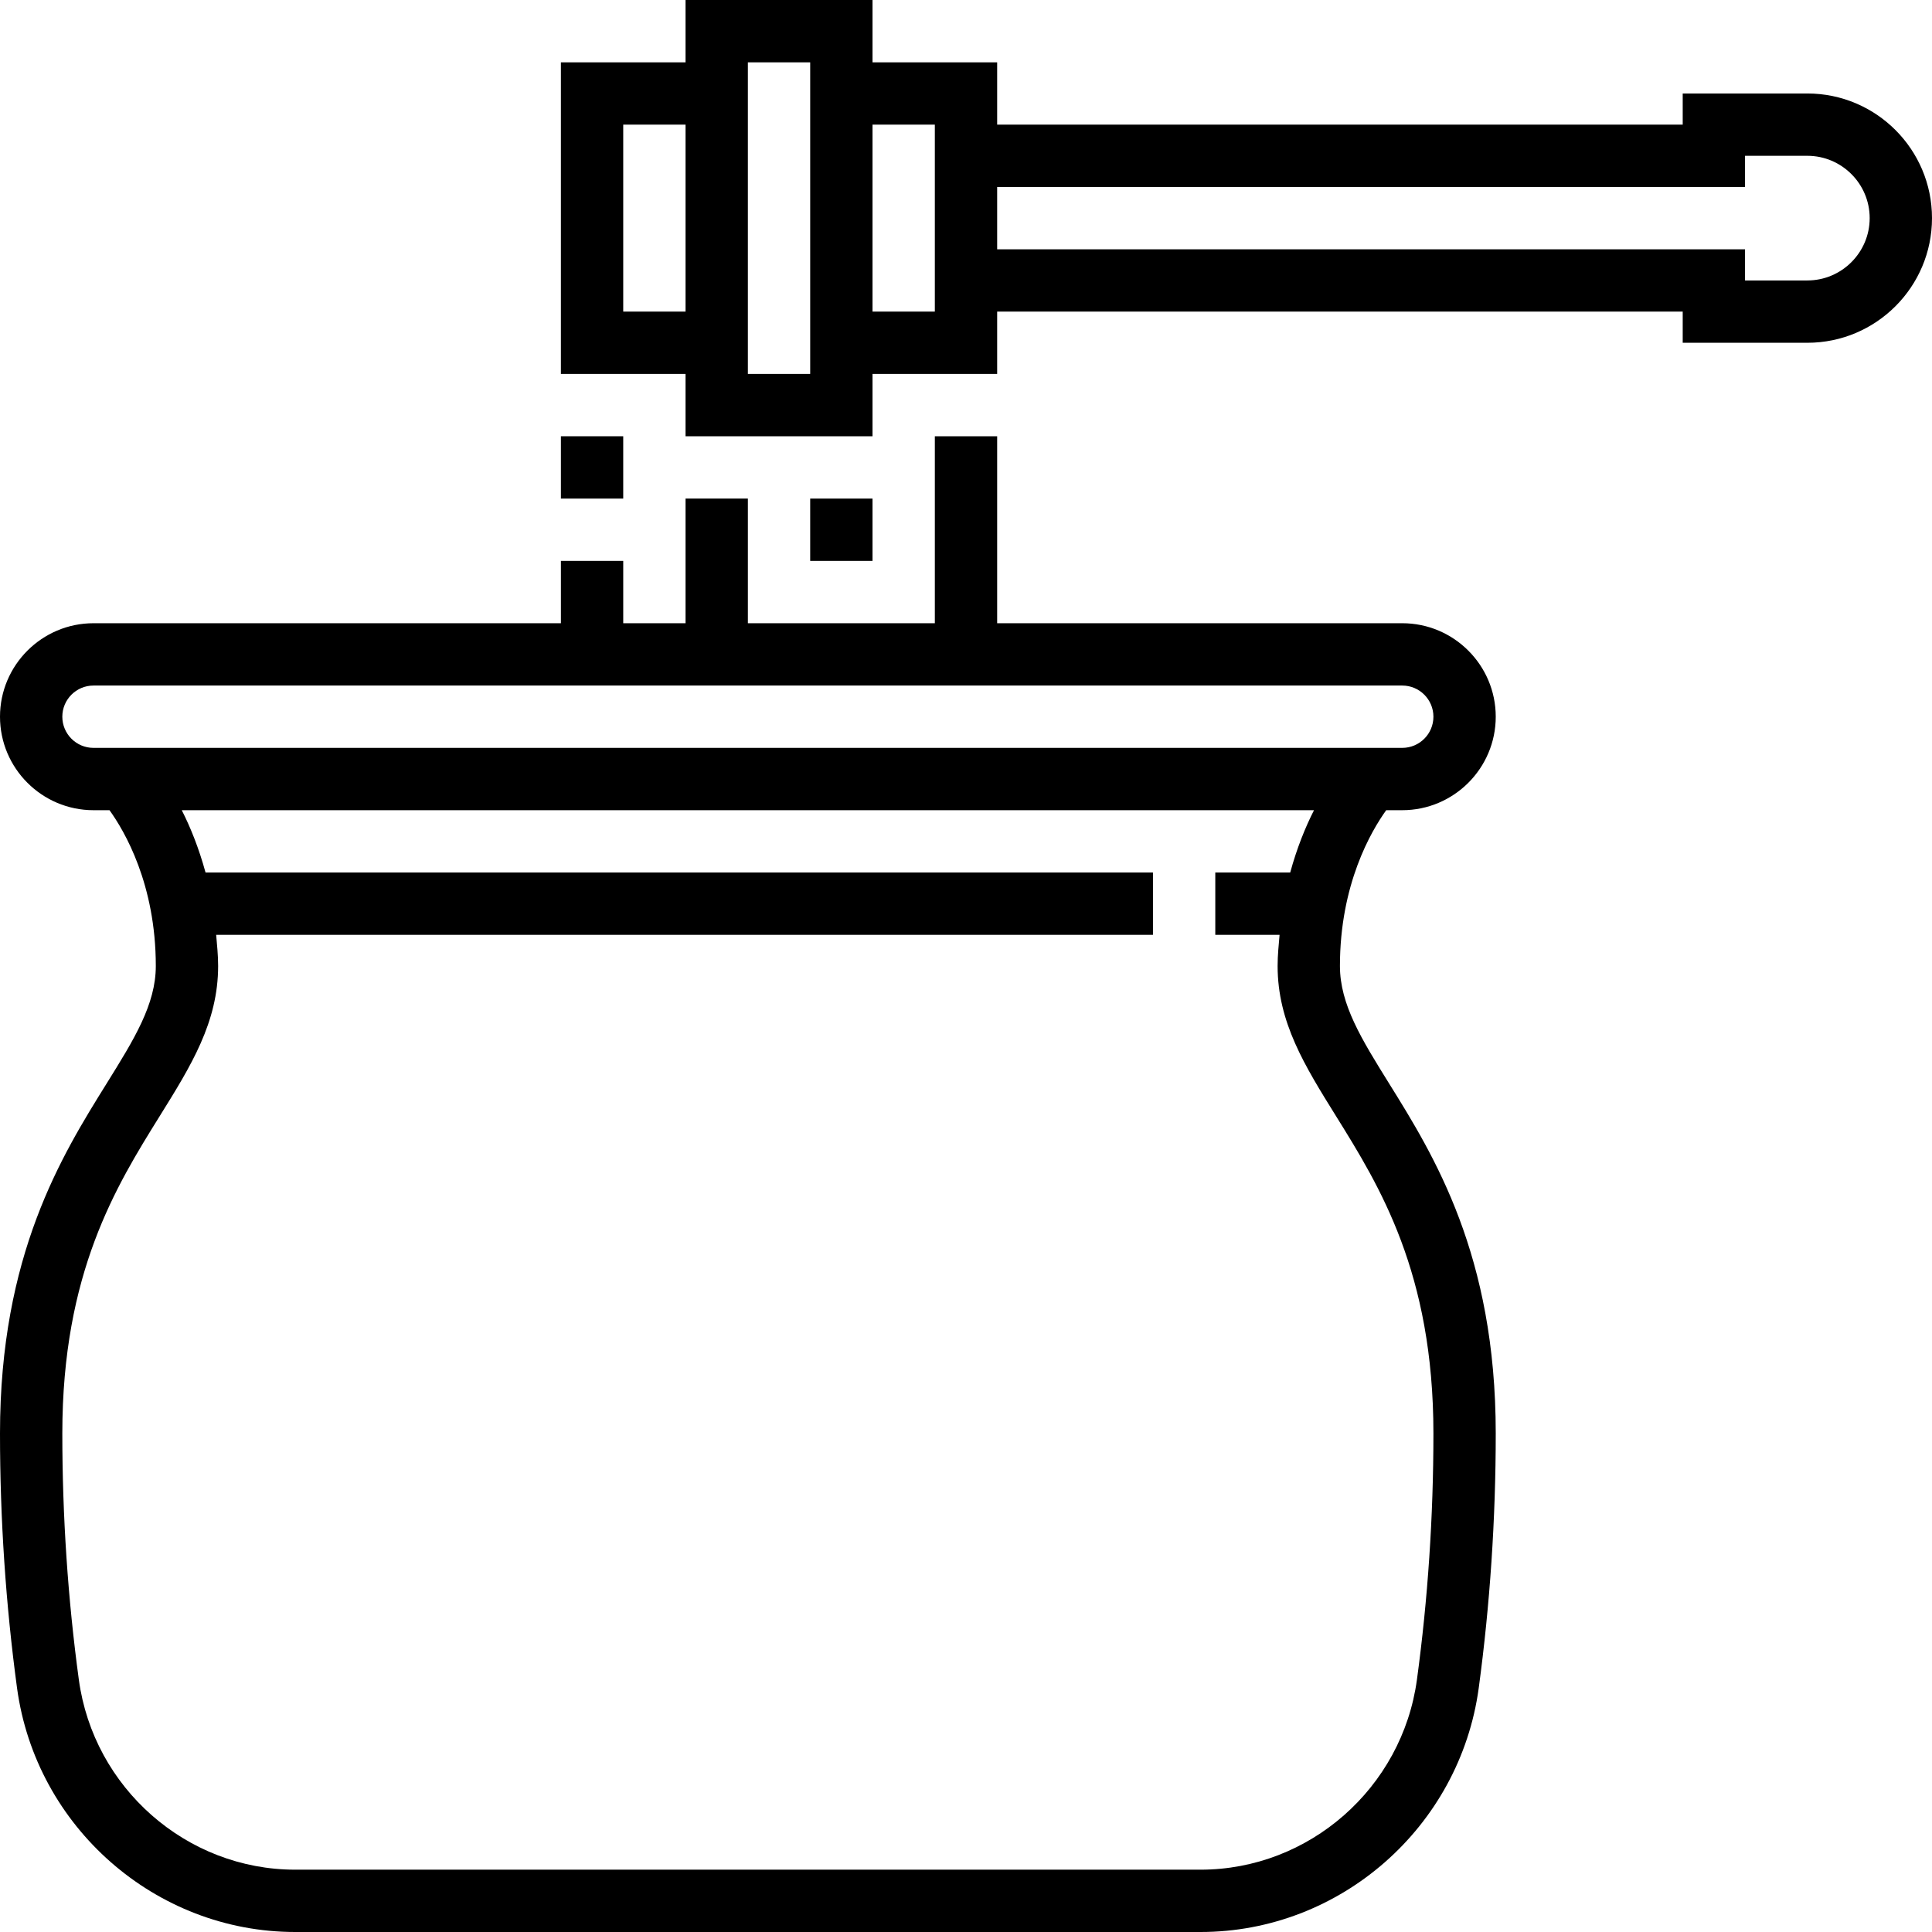 <?xml version="1.0" encoding="iso-8859-1"?>
<!-- Uploaded to: SVG Repo, www.svgrepo.com, Generator: SVG Repo Mixer Tools -->
<svg fill="#000000" version="1.1" id="Layer_1" xmlns="http://www.w3.org/2000/svg" xmlns:xlink="http://www.w3.org/1999/xlink" 
	 viewBox="0 0 496 496" xml:space="preserve">
<g>
	<g>
		<g>
			<path d="M360,208c13.232,0,24-10.768,24-24s-10.768-24-24-24H256v-48h-16v48h-48v-32h-16v32h-16v-16h-16v16H24
				c-13.232,0-24,10.768-24,24s10.768,24,24,24h4.112C31.952,213.336,40,226.976,40,248c0,9.864-5.56,18.808-12.6,30.128
				C15.832,296.712,0,322.168,0,368c0,21.984,1.48,43.984,4.376,65.376C9.232,469.08,39.928,496,75.784,496h232.44
				c35.848,0,66.544-26.92,71.408-62.624C382.52,411.984,384,389.984,384,368c0-45.832-15.84-71.288-27.4-89.872
				C349.56,266.808,344,257.864,344,248c0-21.024,8.048-34.664,11.88-40H360z M368,368c0,21.272-1.424,42.536-4.232,63.216
				C359.984,459.032,336.104,480,308.216,480H75.784c-27.88,0-51.768-20.968-55.544-48.784C17.424,410.536,16,389.272,16,368
				c0-41.256,13.848-63.528,24.984-81.432C49.04,273.624,56,262.44,56,248c0-2.816-0.28-5.384-0.504-8H296v-16H52.768
				c-1.728-6.312-3.896-11.664-6.104-16h290.68c-2.208,4.336-4.384,9.688-6.112,16H312v16h16.504c-0.224,2.616-0.504,5.184-0.504,8
				c0,14.44,6.96,25.624,15.016,38.568C354.152,304.472,368,326.744,368,368z M24,192c-4.416,0-8-3.584-8-8s3.584-8,8-8h336
				c4.416,0,8,3.584,8,8s-3.584,8-8,8H24z"/>
			<path d="M464,24h-32v8H256V16h-8h-8h-16V0h-8h-8h-16h-8h-8v16h-16h-8h-8v80h8h8h16v16h8h8h16h8h8V96h16h8h8V80h176v8h32
				c17.648,0,32-14.352,32-32S481.648,24,464,24z M176,80h-16V32h16V80z M208,96h-16V16h16V96z M240,80h-16V32h16V80z M464,72h-16
				v-8H256V48h192v-8h16c8.816,0,16,7.184,16,16S472.816,72,464,72z"/>
			<rect x="208" y="128" width="16" height="16"/>
			<rect x="144" y="112" width="16" height="16"/>
		</g>
	</g>
</g>
</svg>